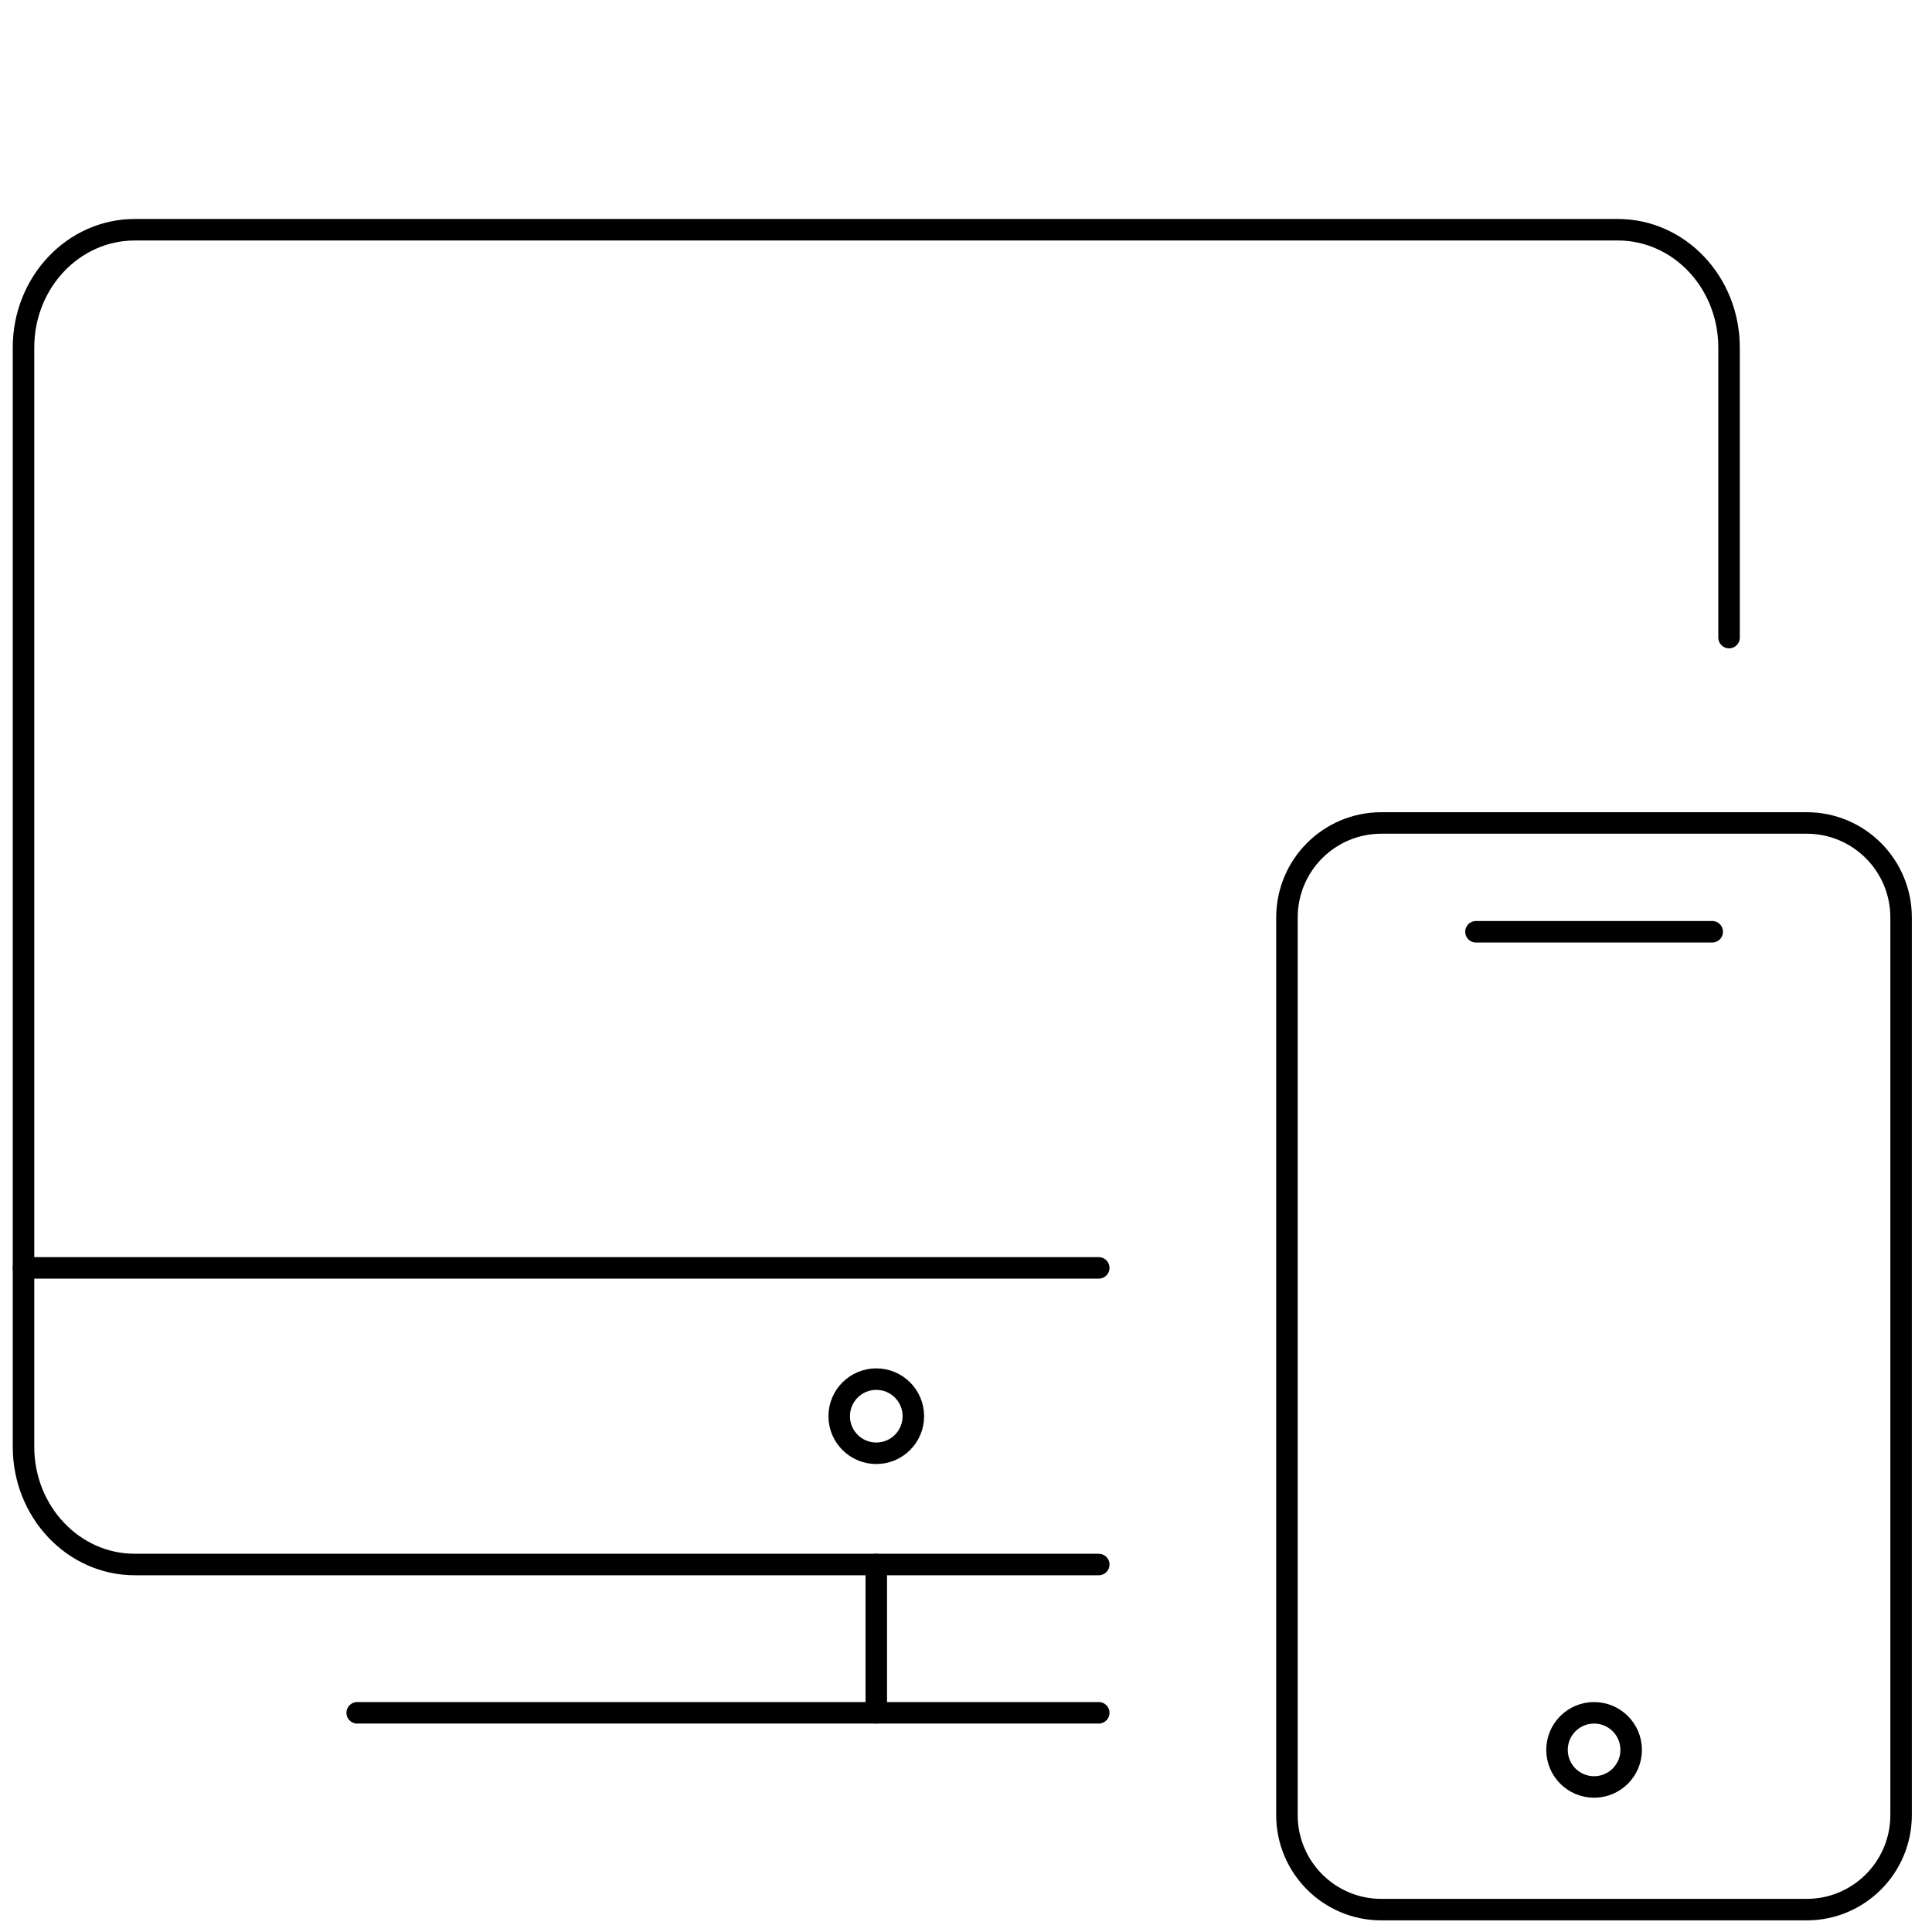 <?xml version="1.0" encoding="UTF-8" standalone="no"?>
<!DOCTYPE svg PUBLIC "-//W3C//DTD SVG 1.1//EN" "http://www.w3.org/Graphics/SVG/1.1/DTD/svg11.dtd">
<svg width="100%" height="100%" viewBox="0 0 89 89" version="1.1" xmlns="http://www.w3.org/2000/svg" xmlns:xlink="http://www.w3.org/1999/xlink" xml:space="preserve" xmlns:serif="http://www.serif.com/" style="fill-rule:evenodd;clip-rule:evenodd;stroke-linecap:round;stroke-linejoin:round;stroke-miterlimit:10;">
    <g id="Outline-Icons" serif:id="Outline Icons" transform="matrix(3.416,0,0,3.416,-0.625,8.875)">
        <g transform="matrix(1,0,0,1,25.82,9.775)">
            <path d="M0,12.104C0,12.808 -0.57,13.379 -1.273,13.379L-7.009,13.379C-7.712,13.379 -8.282,12.808 -8.282,12.104L-8.282,0C-8.282,-0.705 -7.712,-1.275 -7.009,-1.275L-1.273,-1.275C-0.57,-1.275 0,-0.705 0,0L0,12.104Z" style="fill:none;stroke:black;stroke-width:0.29px;"/>
        </g>
        <g transform="matrix(1,0,0,1,20.087,9.967)">
            <path d="M0,0L3.186,0" style="fill:none;stroke:black;stroke-width:0.29px;"/>
        </g>
        <g transform="matrix(1,0,0,1,15,0.5)">
            <path d="M0,18L-13,18C-13.828,18 -14.5,17.289 -14.5,16.412L-14.5,1.588C-14.5,0.711 -13.828,0 -13,0L7,0C7.829,0 8.5,0.711 8.5,1.588L8.5,5.5" style="fill:none;stroke:black;stroke-width:0.29px;"/>
        </g>
        <g transform="matrix(1,0,0,1,5,20.5)">
            <path d="M0,0L10,0" style="fill:none;stroke:black;stroke-width:0.29px;"/>
        </g>
        <g transform="matrix(0,1,1,0,13,19.5)">
            <path d="M-1,-1L1,-1" style="fill:none;stroke:black;stroke-width:0.29px;"/>
        </g>
        <g transform="matrix(0,-1,-1,-0,12,16)">
            <circle cx="-0.5" cy="0" r="0.5" style="fill:none;stroke:black;stroke-width:0.29px;stroke-linecap:butt;"/>
        </g>
        <g transform="matrix(1,0,0,1,0.5,14.5)">
            <path d="M0,0L14.5,0" style="fill:none;stroke:black;stroke-width:0.29px;"/>
        </g>
        <g transform="matrix(0,-1,-1,-0,21.68,20.5)">
            <circle cx="-0.5" cy="0" r="0.5" style="fill:none;stroke:black;stroke-width:0.29px;stroke-linecap:butt;"/>
        </g>
    </g>
</svg>
